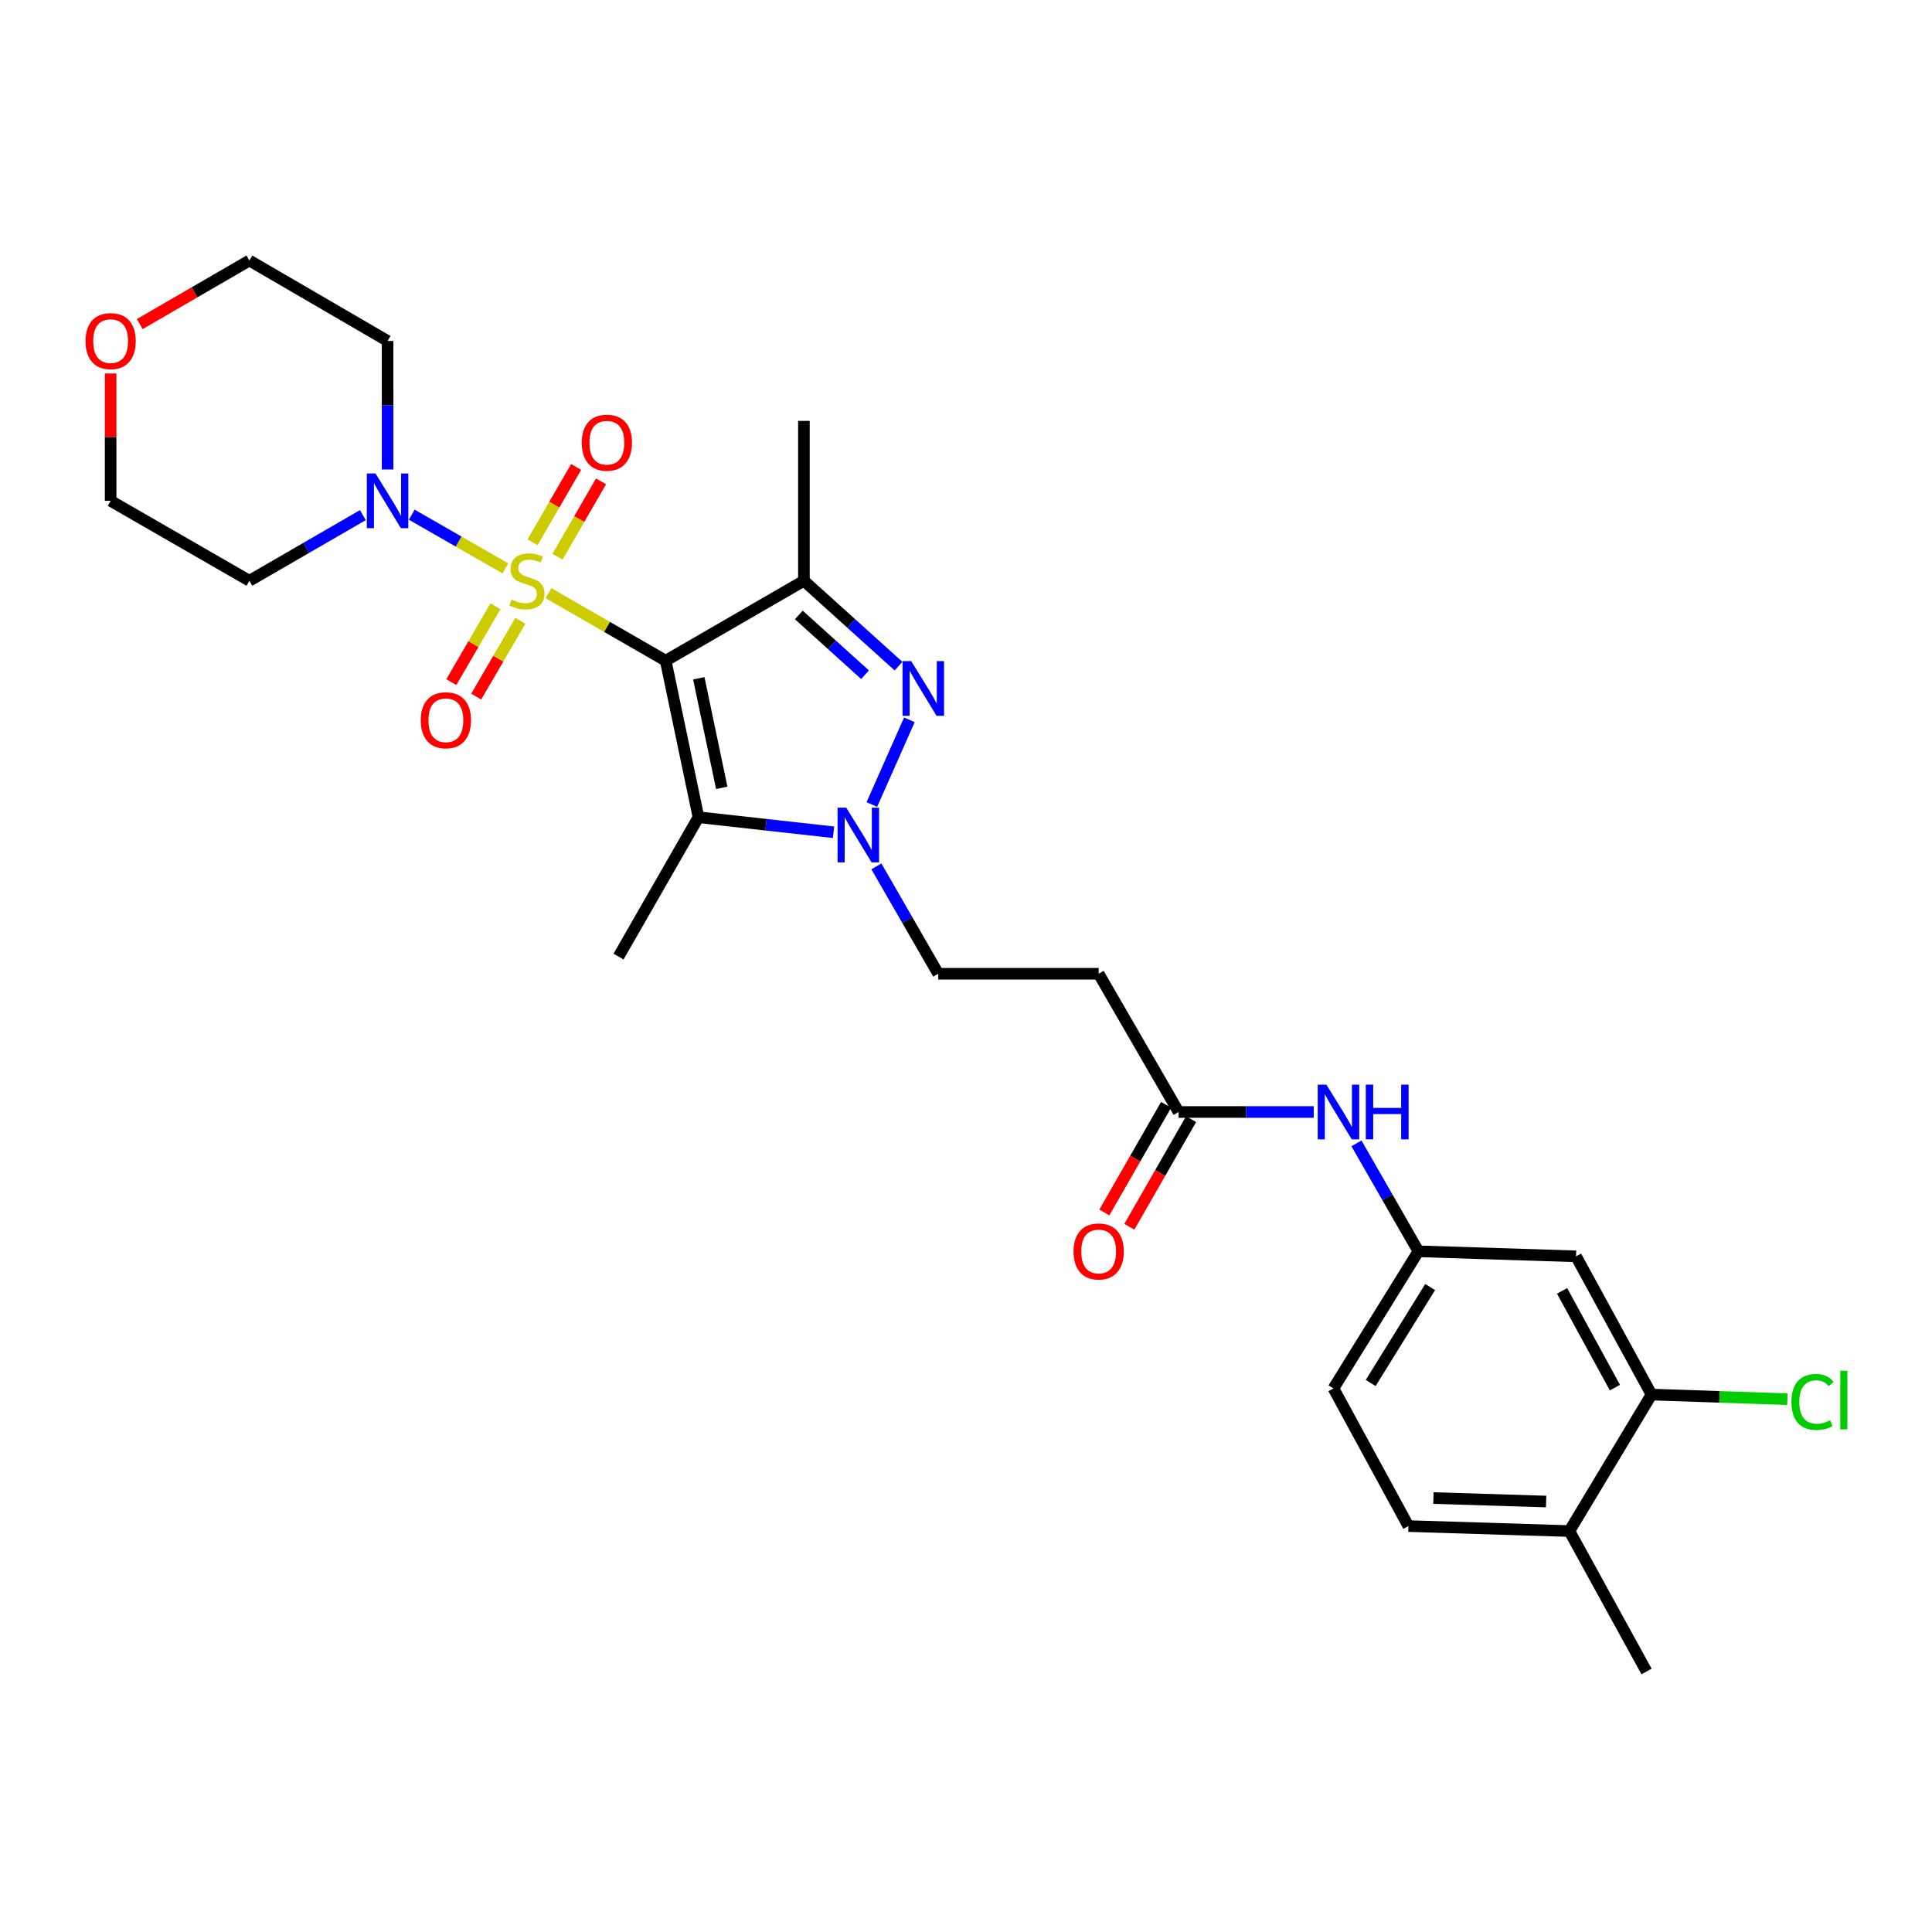 <?xml version='1.0' encoding='iso-8859-1'?>
<svg version='1.1' baseProfile='full'
              xmlns='http://www.w3.org/2000/svg'
                      xmlns:rdkit='http://www.rdkit.org/xml'
                      xmlns:xlink='http://www.w3.org/1999/xlink'
                  xml:space='preserve'
width='1000px' height='1000px' viewBox='0 0 1000 1000'>
<!-- END OF HEADER -->
<rect style='opacity:1.0;fill:#FFFFFF;stroke:none' width='1000' height='1000' x='0' y='0'> </rect>
<path class='bond-0' d='M 283.906,307.025 L 314.233,324.502' style='fill:none;fill-rule:evenodd;stroke:#CCCC00;stroke-width:6px;stroke-linecap:butt;stroke-linejoin:miter;stroke-opacity:1' />
<path class='bond-0' d='M 314.233,324.502 L 344.56,341.979' style='fill:none;fill-rule:evenodd;stroke:#000000;stroke-width:6px;stroke-linecap:butt;stroke-linejoin:miter;stroke-opacity:1' />
<path class='bond-5' d='M 261.595,294.198 L 237.354,280.296' style='fill:none;fill-rule:evenodd;stroke:#CCCC00;stroke-width:6px;stroke-linecap:butt;stroke-linejoin:miter;stroke-opacity:1' />
<path class='bond-5' d='M 237.354,280.296 L 213.114,266.393' style='fill:none;fill-rule:evenodd;stroke:#0000FF;stroke-width:6px;stroke-linecap:butt;stroke-linejoin:miter;stroke-opacity:1' />
<path class='bond-6' d='M 288.563,288.142 L 299.834,268.644' style='fill:none;fill-rule:evenodd;stroke:#CCCC00;stroke-width:6px;stroke-linecap:butt;stroke-linejoin:miter;stroke-opacity:1' />
<path class='bond-6' d='M 299.834,268.644 L 311.106,249.146' style='fill:none;fill-rule:evenodd;stroke:#FF0000;stroke-width:6px;stroke-linecap:butt;stroke-linejoin:miter;stroke-opacity:1' />
<path class='bond-6' d='M 275.658,280.682 L 286.929,261.184' style='fill:none;fill-rule:evenodd;stroke:#CCCC00;stroke-width:6px;stroke-linecap:butt;stroke-linejoin:miter;stroke-opacity:1' />
<path class='bond-6' d='M 286.929,261.184 L 298.201,241.686' style='fill:none;fill-rule:evenodd;stroke:#FF0000;stroke-width:6px;stroke-linecap:butt;stroke-linejoin:miter;stroke-opacity:1' />
<path class='bond-7' d='M 256.44,313.816 L 245.022,333.44' style='fill:none;fill-rule:evenodd;stroke:#CCCC00;stroke-width:6px;stroke-linecap:butt;stroke-linejoin:miter;stroke-opacity:1' />
<path class='bond-7' d='M 245.022,333.44 L 233.604,353.063' style='fill:none;fill-rule:evenodd;stroke:#FF0000;stroke-width:6px;stroke-linecap:butt;stroke-linejoin:miter;stroke-opacity:1' />
<path class='bond-7' d='M 269.324,321.313 L 257.906,340.936' style='fill:none;fill-rule:evenodd;stroke:#CCCC00;stroke-width:6px;stroke-linecap:butt;stroke-linejoin:miter;stroke-opacity:1' />
<path class='bond-7' d='M 257.906,340.936 L 246.487,360.56' style='fill:none;fill-rule:evenodd;stroke:#FF0000;stroke-width:6px;stroke-linecap:butt;stroke-linejoin:miter;stroke-opacity:1' />
<path class='bond-1' d='M 344.56,341.979 L 416.1,300.598' style='fill:none;fill-rule:evenodd;stroke:#000000;stroke-width:6px;stroke-linecap:butt;stroke-linejoin:miter;stroke-opacity:1' />
<path class='bond-2' d='M 344.56,341.979 L 361.528,422.994' style='fill:none;fill-rule:evenodd;stroke:#000000;stroke-width:6px;stroke-linecap:butt;stroke-linejoin:miter;stroke-opacity:1' />
<path class='bond-2' d='M 361.694,351.076 L 373.572,407.786' style='fill:none;fill-rule:evenodd;stroke:#000000;stroke-width:6px;stroke-linecap:butt;stroke-linejoin:miter;stroke-opacity:1' />
<path class='bond-3' d='M 416.1,300.598 L 440.587,322.693' style='fill:none;fill-rule:evenodd;stroke:#000000;stroke-width:6px;stroke-linecap:butt;stroke-linejoin:miter;stroke-opacity:1' />
<path class='bond-3' d='M 440.587,322.693 L 465.074,344.787' style='fill:none;fill-rule:evenodd;stroke:#0000FF;stroke-width:6px;stroke-linecap:butt;stroke-linejoin:miter;stroke-opacity:1' />
<path class='bond-3' d='M 413.461,318.293 L 430.601,333.759' style='fill:none;fill-rule:evenodd;stroke:#000000;stroke-width:6px;stroke-linecap:butt;stroke-linejoin:miter;stroke-opacity:1' />
<path class='bond-3' d='M 430.601,333.759 L 447.742,349.226' style='fill:none;fill-rule:evenodd;stroke:#0000FF;stroke-width:6px;stroke-linecap:butt;stroke-linejoin:miter;stroke-opacity:1' />
<path class='bond-22' d='M 416.1,300.598 L 416.1,217.853' style='fill:none;fill-rule:evenodd;stroke:#000000;stroke-width:6px;stroke-linecap:butt;stroke-linejoin:miter;stroke-opacity:1' />
<path class='bond-4' d='M 361.528,422.994 L 396.486,426.884' style='fill:none;fill-rule:evenodd;stroke:#000000;stroke-width:6px;stroke-linecap:butt;stroke-linejoin:miter;stroke-opacity:1' />
<path class='bond-4' d='M 396.486,426.884 L 431.443,430.775' style='fill:none;fill-rule:evenodd;stroke:#0000FF;stroke-width:6px;stroke-linecap:butt;stroke-linejoin:miter;stroke-opacity:1' />
<path class='bond-23' d='M 361.528,422.994 L 320.155,495.131' style='fill:none;fill-rule:evenodd;stroke:#000000;stroke-width:6px;stroke-linecap:butt;stroke-linejoin:miter;stroke-opacity:1' />
<path class='bond-29' d='M 470.696,372.589 L 451.266,416.412' style='fill:none;fill-rule:evenodd;stroke:#0000FF;stroke-width:6px;stroke-linecap:butt;stroke-linejoin:miter;stroke-opacity:1' />
<path class='bond-10' d='M 453.616,448.434 L 469.627,476.225' style='fill:none;fill-rule:evenodd;stroke:#0000FF;stroke-width:6px;stroke-linecap:butt;stroke-linejoin:miter;stroke-opacity:1' />
<path class='bond-10' d='M 469.627,476.225 L 485.637,504.016' style='fill:none;fill-rule:evenodd;stroke:#000000;stroke-width:6px;stroke-linecap:butt;stroke-linejoin:miter;stroke-opacity:1' />
<path class='bond-18' d='M 200.617,242.997 L 200.617,209.739' style='fill:none;fill-rule:evenodd;stroke:#0000FF;stroke-width:6px;stroke-linecap:butt;stroke-linejoin:miter;stroke-opacity:1' />
<path class='bond-18' d='M 200.617,209.739 L 200.617,176.48' style='fill:none;fill-rule:evenodd;stroke:#000000;stroke-width:6px;stroke-linecap:butt;stroke-linejoin:miter;stroke-opacity:1' />
<path class='bond-19' d='M 187.811,266.632 L 158.447,283.615' style='fill:none;fill-rule:evenodd;stroke:#0000FF;stroke-width:6px;stroke-linecap:butt;stroke-linejoin:miter;stroke-opacity:1' />
<path class='bond-19' d='M 158.447,283.615 L 129.084,300.598' style='fill:none;fill-rule:evenodd;stroke:#000000;stroke-width:6px;stroke-linecap:butt;stroke-linejoin:miter;stroke-opacity:1' />
<path class='bond-8' d='M 610.037,575.565 L 568.664,504.016' style='fill:none;fill-rule:evenodd;stroke:#000000;stroke-width:6px;stroke-linecap:butt;stroke-linejoin:miter;stroke-opacity:1' />
<path class='bond-13' d='M 610.037,575.565 L 645.009,575.565' style='fill:none;fill-rule:evenodd;stroke:#000000;stroke-width:6px;stroke-linecap:butt;stroke-linejoin:miter;stroke-opacity:1' />
<path class='bond-13' d='M 645.009,575.565 L 679.981,575.565' style='fill:none;fill-rule:evenodd;stroke:#0000FF;stroke-width:6px;stroke-linecap:butt;stroke-linejoin:miter;stroke-opacity:1' />
<path class='bond-16' d='M 603.572,571.857 L 587.59,599.713' style='fill:none;fill-rule:evenodd;stroke:#000000;stroke-width:6px;stroke-linecap:butt;stroke-linejoin:miter;stroke-opacity:1' />
<path class='bond-16' d='M 587.59,599.713 L 571.608,627.57' style='fill:none;fill-rule:evenodd;stroke:#FF0000;stroke-width:6px;stroke-linecap:butt;stroke-linejoin:miter;stroke-opacity:1' />
<path class='bond-16' d='M 616.501,579.274 L 600.519,607.131' style='fill:none;fill-rule:evenodd;stroke:#000000;stroke-width:6px;stroke-linecap:butt;stroke-linejoin:miter;stroke-opacity:1' />
<path class='bond-16' d='M 600.519,607.131 L 584.537,634.988' style='fill:none;fill-rule:evenodd;stroke:#FF0000;stroke-width:6px;stroke-linecap:butt;stroke-linejoin:miter;stroke-opacity:1' />
<path class='bond-9' d='M 854.819,721.819 L 815.757,650.278' style='fill:none;fill-rule:evenodd;stroke:#000000;stroke-width:6px;stroke-linecap:butt;stroke-linejoin:miter;stroke-opacity:1' />
<path class='bond-9' d='M 835.877,718.231 L 808.534,668.153' style='fill:none;fill-rule:evenodd;stroke:#000000;stroke-width:6px;stroke-linecap:butt;stroke-linejoin:miter;stroke-opacity:1' />
<path class='bond-21' d='M 854.819,721.819 L 889.988,723.021' style='fill:none;fill-rule:evenodd;stroke:#000000;stroke-width:6px;stroke-linecap:butt;stroke-linejoin:miter;stroke-opacity:1' />
<path class='bond-21' d='M 889.988,723.021 L 925.156,724.223' style='fill:none;fill-rule:evenodd;stroke:#00CC00;stroke-width:6px;stroke-linecap:butt;stroke-linejoin:miter;stroke-opacity:1' />
<path class='bond-30' d='M 854.819,721.819 L 812.312,792.482' style='fill:none;fill-rule:evenodd;stroke:#000000;stroke-width:6px;stroke-linecap:butt;stroke-linejoin:miter;stroke-opacity:1' />
<path class='bond-11' d='M 485.637,504.016 L 568.664,504.016' style='fill:none;fill-rule:evenodd;stroke:#000000;stroke-width:6px;stroke-linecap:butt;stroke-linejoin:miter;stroke-opacity:1' />
<path class='bond-12' d='M 815.757,650.278 L 734.163,647.678' style='fill:none;fill-rule:evenodd;stroke:#000000;stroke-width:6px;stroke-linecap:butt;stroke-linejoin:miter;stroke-opacity:1' />
<path class='bond-14' d='M 702.107,591.804 L 718.135,619.741' style='fill:none;fill-rule:evenodd;stroke:#0000FF;stroke-width:6px;stroke-linecap:butt;stroke-linejoin:miter;stroke-opacity:1' />
<path class='bond-14' d='M 718.135,619.741 L 734.163,647.678' style='fill:none;fill-rule:evenodd;stroke:#000000;stroke-width:6px;stroke-linecap:butt;stroke-linejoin:miter;stroke-opacity:1' />
<path class='bond-24' d='M 734.163,647.678 L 690.198,718.631' style='fill:none;fill-rule:evenodd;stroke:#000000;stroke-width:6px;stroke-linecap:butt;stroke-linejoin:miter;stroke-opacity:1' />
<path class='bond-24' d='M 740.239,666.172 L 709.464,715.839' style='fill:none;fill-rule:evenodd;stroke:#000000;stroke-width:6px;stroke-linecap:butt;stroke-linejoin:miter;stroke-opacity:1' />
<path class='bond-15' d='M 812.312,792.482 L 728.987,789.898' style='fill:none;fill-rule:evenodd;stroke:#000000;stroke-width:6px;stroke-linecap:butt;stroke-linejoin:miter;stroke-opacity:1' />
<path class='bond-15' d='M 800.275,777.195 L 741.948,775.387' style='fill:none;fill-rule:evenodd;stroke:#000000;stroke-width:6px;stroke-linecap:butt;stroke-linejoin:miter;stroke-opacity:1' />
<path class='bond-27' d='M 812.312,792.482 L 852.244,865.157' style='fill:none;fill-rule:evenodd;stroke:#000000;stroke-width:6px;stroke-linecap:butt;stroke-linejoin:miter;stroke-opacity:1' />
<path class='bond-17' d='M 57.262,193.309 L 57.262,226.267' style='fill:none;fill-rule:evenodd;stroke:#FF0000;stroke-width:6px;stroke-linecap:butt;stroke-linejoin:miter;stroke-opacity:1' />
<path class='bond-17' d='M 57.262,226.267 L 57.262,259.226' style='fill:none;fill-rule:evenodd;stroke:#000000;stroke-width:6px;stroke-linecap:butt;stroke-linejoin:miter;stroke-opacity:1' />
<path class='bond-28' d='M 72.337,167.741 L 100.711,151.292' style='fill:none;fill-rule:evenodd;stroke:#FF0000;stroke-width:6px;stroke-linecap:butt;stroke-linejoin:miter;stroke-opacity:1' />
<path class='bond-28' d='M 100.711,151.292 L 129.084,134.843' style='fill:none;fill-rule:evenodd;stroke:#000000;stroke-width:6px;stroke-linecap:butt;stroke-linejoin:miter;stroke-opacity:1' />
<path class='bond-26' d='M 200.617,176.48 L 129.084,134.843' style='fill:none;fill-rule:evenodd;stroke:#000000;stroke-width:6px;stroke-linecap:butt;stroke-linejoin:miter;stroke-opacity:1' />
<path class='bond-25' d='M 129.084,300.598 L 57.262,259.226' style='fill:none;fill-rule:evenodd;stroke:#000000;stroke-width:6px;stroke-linecap:butt;stroke-linejoin:miter;stroke-opacity:1' />
<path class='bond-20' d='M 728.987,789.898 L 690.198,718.631' style='fill:none;fill-rule:evenodd;stroke:#000000;stroke-width:6px;stroke-linecap:butt;stroke-linejoin:miter;stroke-opacity:1' />
<path  class='atom-0' d='M 264.754 310.318
Q 265.074 310.438, 266.394 310.998
Q 267.714 311.558, 269.154 311.918
Q 270.634 312.238, 272.074 312.238
Q 274.754 312.238, 276.314 310.958
Q 277.874 309.638, 277.874 307.358
Q 277.874 305.798, 277.074 304.838
Q 276.314 303.878, 275.114 303.358
Q 273.914 302.838, 271.914 302.238
Q 269.394 301.478, 267.874 300.758
Q 266.394 300.038, 265.314 298.518
Q 264.274 296.998, 264.274 294.438
Q 264.274 290.878, 266.674 288.678
Q 269.114 286.478, 273.914 286.478
Q 277.194 286.478, 280.914 288.038
L 279.994 291.118
Q 276.594 289.718, 274.034 289.718
Q 271.274 289.718, 269.754 290.878
Q 268.234 291.998, 268.274 293.958
Q 268.274 295.478, 269.034 296.398
Q 269.834 297.318, 270.954 297.838
Q 272.114 298.358, 274.034 298.958
Q 276.594 299.758, 278.114 300.558
Q 279.634 301.358, 280.714 302.998
Q 281.834 304.598, 281.834 307.358
Q 281.834 311.278, 279.194 313.398
Q 276.594 315.478, 272.234 315.478
Q 269.714 315.478, 267.794 314.918
Q 265.914 314.398, 263.674 313.478
L 264.754 310.318
' fill='#CCCC00'/>
<path  class='atom-4' d='M 471.634 342.195
L 480.914 357.195
Q 481.834 358.675, 483.314 361.355
Q 484.794 364.035, 484.874 364.195
L 484.874 342.195
L 488.634 342.195
L 488.634 370.515
L 484.754 370.515
L 474.794 354.115
Q 473.634 352.195, 472.394 349.995
Q 471.194 347.795, 470.834 347.115
L 470.834 370.515
L 467.154 370.515
L 467.154 342.195
L 471.634 342.195
' fill='#0000FF'/>
<path  class='atom-5' d='M 438.005 418.042
L 447.285 433.042
Q 448.205 434.522, 449.685 437.202
Q 451.165 439.882, 451.245 440.042
L 451.245 418.042
L 455.005 418.042
L 455.005 446.362
L 451.125 446.362
L 441.165 429.962
Q 440.005 428.042, 438.765 425.842
Q 437.565 423.642, 437.205 422.962
L 437.205 446.362
L 433.525 446.362
L 433.525 418.042
L 438.005 418.042
' fill='#0000FF'/>
<path  class='atom-6' d='M 194.357 245.066
L 203.637 260.066
Q 204.557 261.546, 206.037 264.226
Q 207.517 266.906, 207.597 267.066
L 207.597 245.066
L 211.357 245.066
L 211.357 273.386
L 207.477 273.386
L 197.517 256.986
Q 196.357 255.066, 195.117 252.866
Q 193.917 250.666, 193.557 249.986
L 193.557 273.386
L 189.877 273.386
L 189.877 245.066
L 194.357 245.066
' fill='#0000FF'/>
<path  class='atom-7' d='M 301.11 229.137
Q 301.11 222.337, 304.47 218.537
Q 307.83 214.737, 314.11 214.737
Q 320.39 214.737, 323.75 218.537
Q 327.11 222.337, 327.11 229.137
Q 327.11 236.017, 323.71 239.937
Q 320.31 243.817, 314.11 243.817
Q 307.87 243.817, 304.47 239.937
Q 301.11 236.057, 301.11 229.137
M 314.11 240.617
Q 318.43 240.617, 320.75 237.737
Q 323.11 234.817, 323.11 229.137
Q 323.11 223.577, 320.75 220.777
Q 318.43 217.937, 314.11 217.937
Q 309.79 217.937, 307.43 220.737
Q 305.11 223.537, 305.11 229.137
Q 305.11 234.857, 307.43 237.737
Q 309.79 240.617, 314.11 240.617
' fill='#FF0000'/>
<path  class='atom-8' d='M 217.785 372.807
Q 217.785 366.007, 221.145 362.207
Q 224.505 358.407, 230.785 358.407
Q 237.065 358.407, 240.425 362.207
Q 243.785 366.007, 243.785 372.807
Q 243.785 379.687, 240.385 383.607
Q 236.985 387.487, 230.785 387.487
Q 224.545 387.487, 221.145 383.607
Q 217.785 379.727, 217.785 372.807
M 230.785 384.287
Q 235.105 384.287, 237.425 381.407
Q 239.785 378.487, 239.785 372.807
Q 239.785 367.247, 237.425 364.447
Q 235.105 361.607, 230.785 361.607
Q 226.465 361.607, 224.105 364.407
Q 221.785 367.207, 221.785 372.807
Q 221.785 378.527, 224.105 381.407
Q 226.465 384.287, 230.785 384.287
' fill='#FF0000'/>
<path  class='atom-14' d='M 686.53 561.405
L 695.81 576.405
Q 696.73 577.885, 698.21 580.565
Q 699.69 583.245, 699.77 583.405
L 699.77 561.405
L 703.53 561.405
L 703.53 589.725
L 699.65 589.725
L 689.69 573.325
Q 688.53 571.405, 687.29 569.205
Q 686.09 567.005, 685.73 566.325
L 685.73 589.725
L 682.05 589.725
L 682.05 561.405
L 686.53 561.405
' fill='#0000FF'/>
<path  class='atom-14' d='M 706.93 561.405
L 710.77 561.405
L 710.77 573.445
L 725.25 573.445
L 725.25 561.405
L 729.09 561.405
L 729.09 589.725
L 725.25 589.725
L 725.25 576.645
L 710.77 576.645
L 710.77 589.725
L 706.93 589.725
L 706.93 561.405
' fill='#0000FF'/>
<path  class='atom-17' d='M 555.664 647.758
Q 555.664 640.958, 559.024 637.158
Q 562.384 633.358, 568.664 633.358
Q 574.944 633.358, 578.304 637.158
Q 581.664 640.958, 581.664 647.758
Q 581.664 654.638, 578.264 658.558
Q 574.864 662.438, 568.664 662.438
Q 562.424 662.438, 559.024 658.558
Q 555.664 654.678, 555.664 647.758
M 568.664 659.238
Q 572.984 659.238, 575.304 656.358
Q 577.664 653.438, 577.664 647.758
Q 577.664 642.198, 575.304 639.398
Q 572.984 636.558, 568.664 636.558
Q 564.344 636.558, 561.984 639.358
Q 559.664 642.158, 559.664 647.758
Q 559.664 653.478, 561.984 656.358
Q 564.344 659.238, 568.664 659.238
' fill='#FF0000'/>
<path  class='atom-18' d='M 44.262 176.56
Q 44.262 169.76, 47.622 165.96
Q 50.982 162.16, 57.262 162.16
Q 63.542 162.16, 66.902 165.96
Q 70.262 169.76, 70.262 176.56
Q 70.262 183.44, 66.862 187.36
Q 63.462 191.24, 57.262 191.24
Q 51.022 191.24, 47.622 187.36
Q 44.262 183.48, 44.262 176.56
M 57.262 188.04
Q 61.582 188.04, 63.902 185.16
Q 66.262 182.24, 66.262 176.56
Q 66.262 171, 63.902 168.2
Q 61.582 165.36, 57.262 165.36
Q 52.942 165.36, 50.582 168.16
Q 48.262 170.96, 48.262 176.56
Q 48.262 182.28, 50.582 185.16
Q 52.942 188.04, 57.262 188.04
' fill='#FF0000'/>
<path  class='atom-22' d='M 927.241 725.648
Q 927.241 718.608, 930.521 714.928
Q 933.841 711.208, 940.121 711.208
Q 945.961 711.208, 949.081 715.328
L 946.441 717.488
Q 944.161 714.488, 940.121 714.488
Q 935.841 714.488, 933.561 717.368
Q 931.321 720.208, 931.321 725.648
Q 931.321 731.248, 933.641 734.128
Q 936.001 737.008, 940.561 737.008
Q 943.681 737.008, 947.321 735.128
L 948.441 738.128
Q 946.961 739.088, 944.721 739.648
Q 942.481 740.208, 940.001 740.208
Q 933.841 740.208, 930.521 736.448
Q 927.241 732.688, 927.241 725.648
' fill='#00CC00'/>
<path  class='atom-22' d='M 952.521 709.488
L 956.201 709.488
L 956.201 739.848
L 952.521 739.848
L 952.521 709.488
' fill='#00CC00'/>
</svg>

